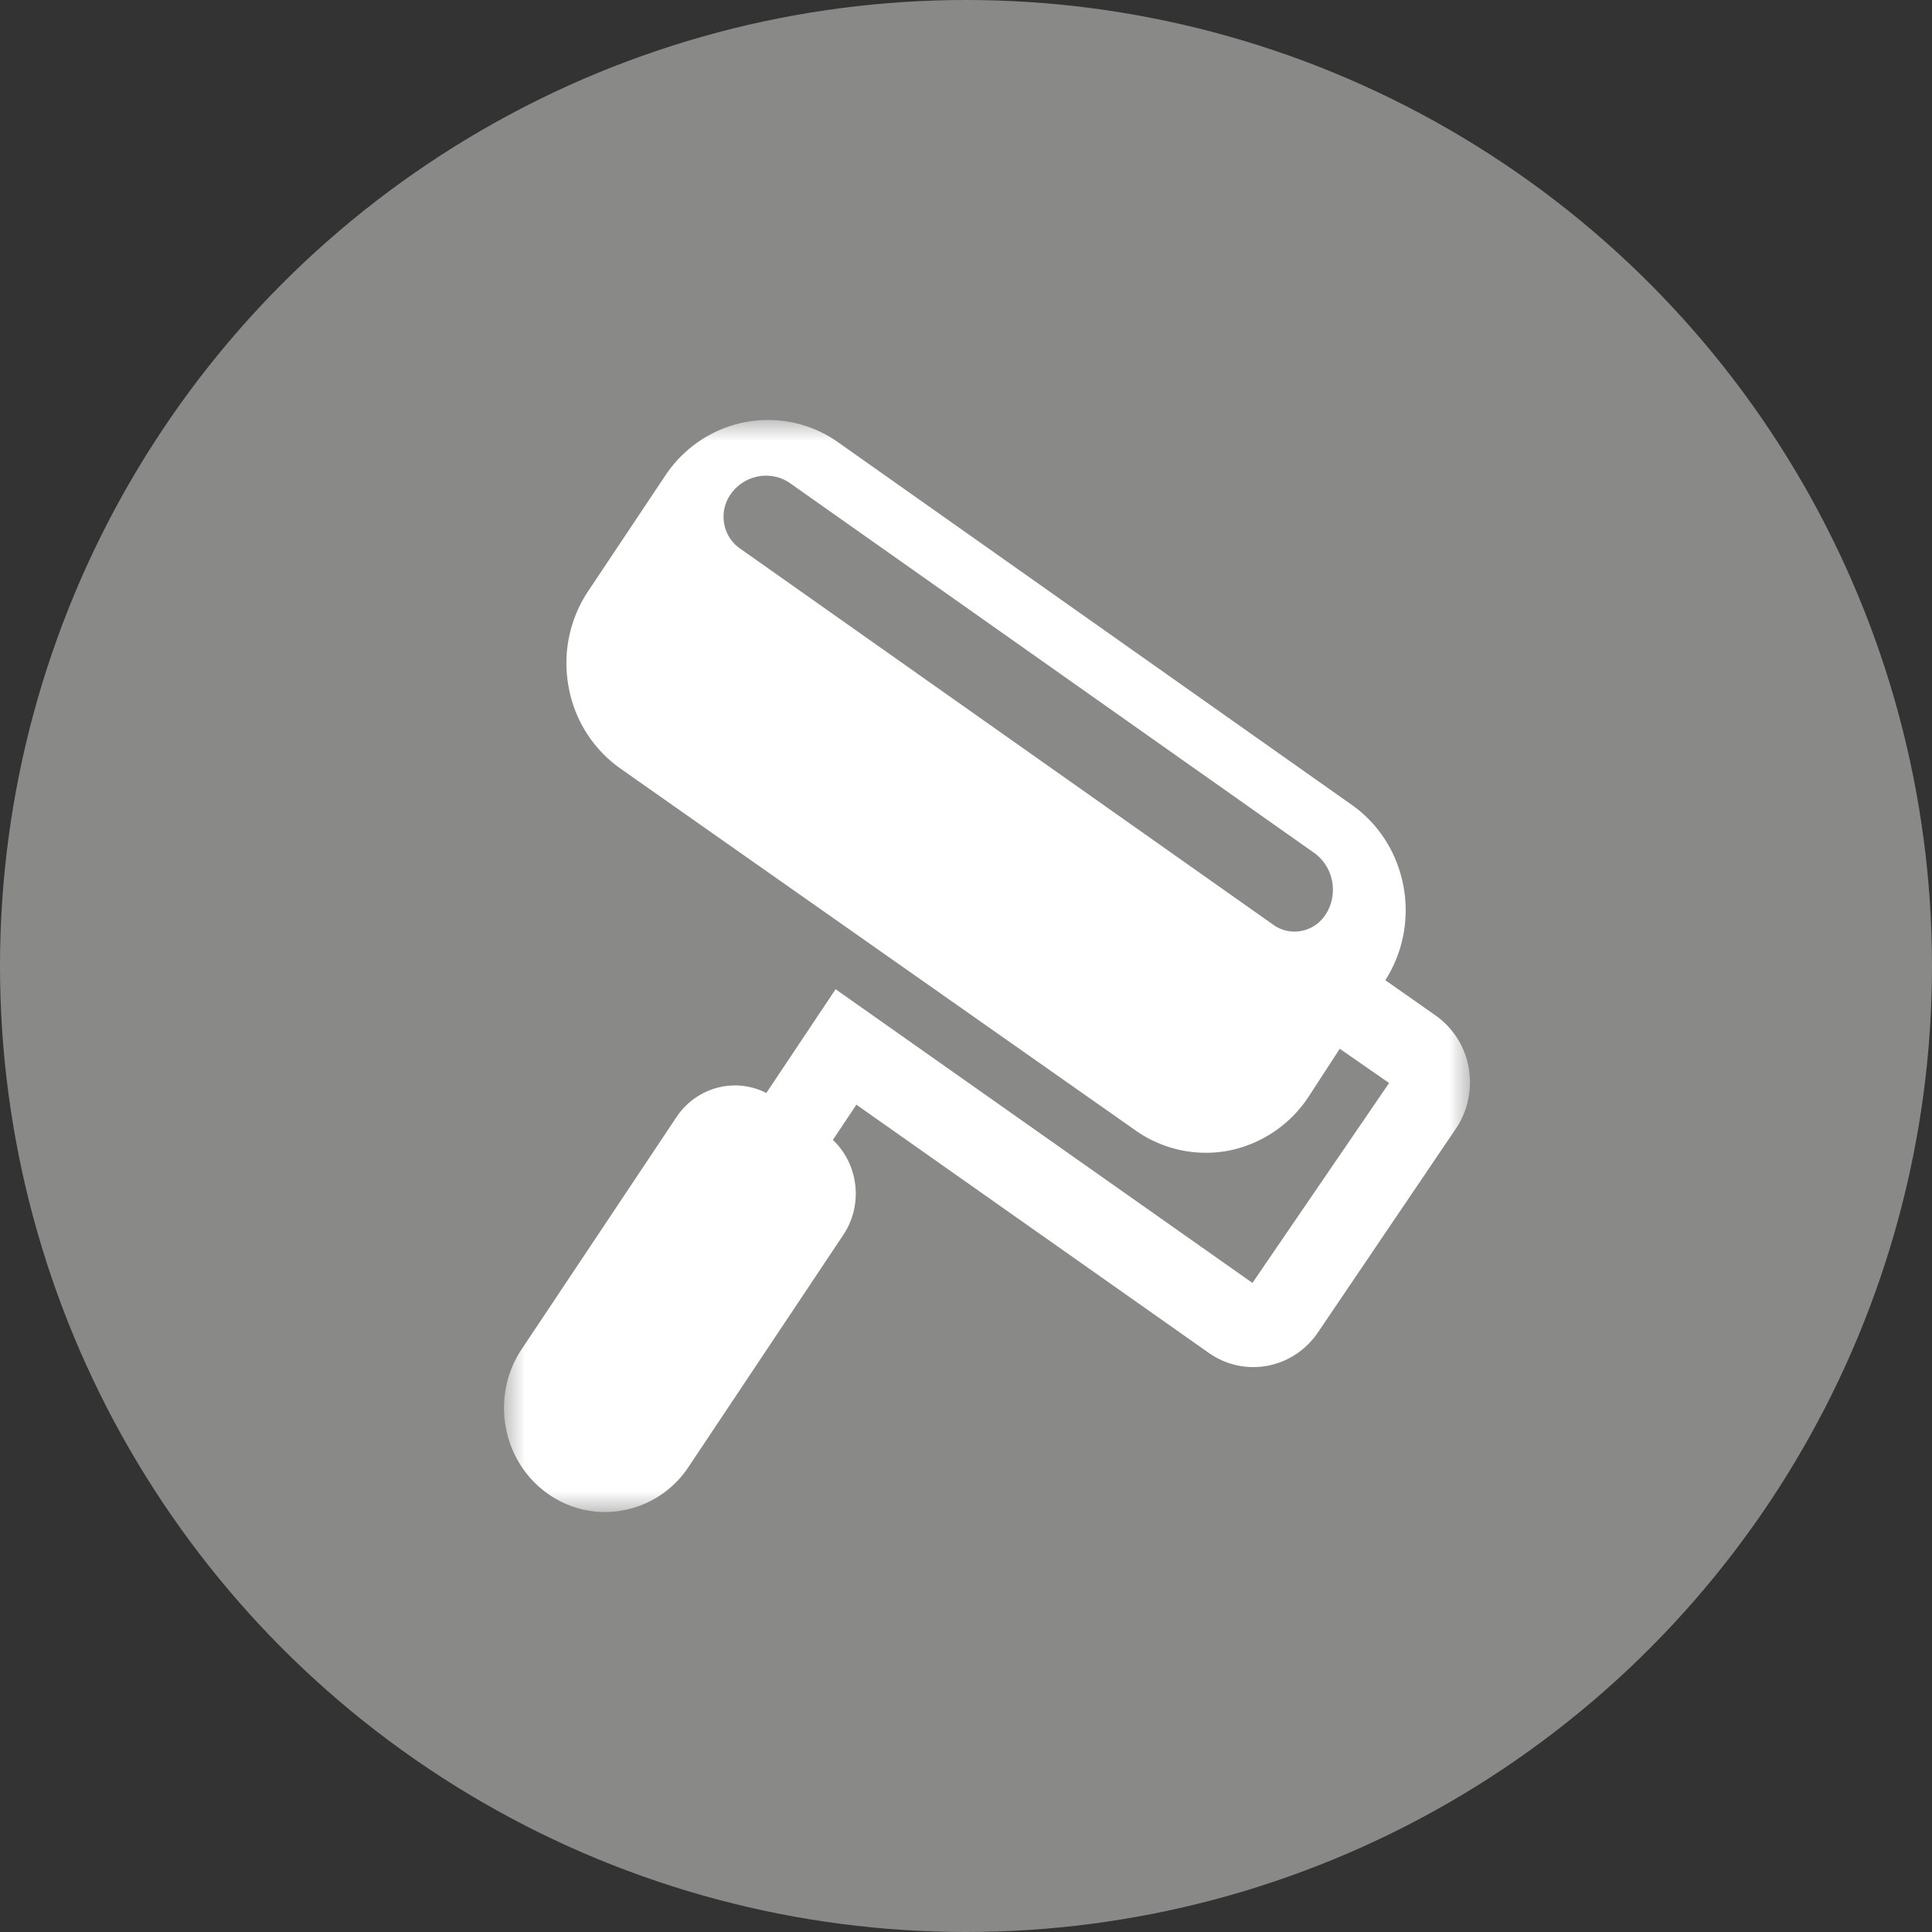 <svg xmlns="http://www.w3.org/2000/svg" xmlns:xlink="http://www.w3.org/1999/xlink" width="46" height="46" viewBox="0 0 46 46"><rect x="0" y="0" width="46" height="46" fill="#333333" stroke="none"/><defs><path id="a" d="M0 0h23v26H0z"/></defs><g fill="none" fill-rule="evenodd"><circle cx="23" cy="23" r="23" fill="#898988"/><g transform="translate(12 10)"><mask id="b" fill="#fff"><use xlink:href="#a"/></mask><path fill="#FFF" d="M19.554 11.786a.88.88 0 0 1-.733.395.867.867 0 0 1-.5-.16L5.613 3.055a.905.905 0 0 1-.37-.585.925.925 0 0 1 .14-.682 1.03 1.03 0 0 1 .856-.462h.007c.207.001.407.065.578.187l12.463 8.792c.283.2.451.532.449.888-.002.213-.064.419-.182.594m3.415 3.636a1.935 1.935 0 0 0-.788-1.245l-1.197-.84c.88-1.377.53-3.238-.798-4.174L7.954.53A2.872 2.872 0 0 0 6.288 0c-.98 0-1.892.492-2.443 1.316L2.006 4.072a3.088 3.088 0 0 0-.468 2.278A3.027 3.027 0 0 0 2.774 8.3c3.319 2.333 8.983 6.31 12.269 8.619a2.902 2.902 0 0 0 2.228.474 2.974 2.974 0 0 0 1.896-1.296l.732-1.127 1.175.816-3.254 4.76-9.925-6.993-1.649 2.471a1.628 1.628 0 0 0-.745-.18c-.558 0-1.078.282-1.392.75L.422 22.122c-.752 1.126-.472 2.672.623 3.444.403.285.874.435 1.36.435a2.39 2.39 0 0 0 1.99-1.076L8.08 19.4c.48-.72.36-1.684-.25-2.258l.56-.84 8.391 5.91c.85.599 2.012.38 2.6-.49l3.282-4.848c.286-.423.396-.946.305-1.452" mask="url(#b)"/></g></g></svg>